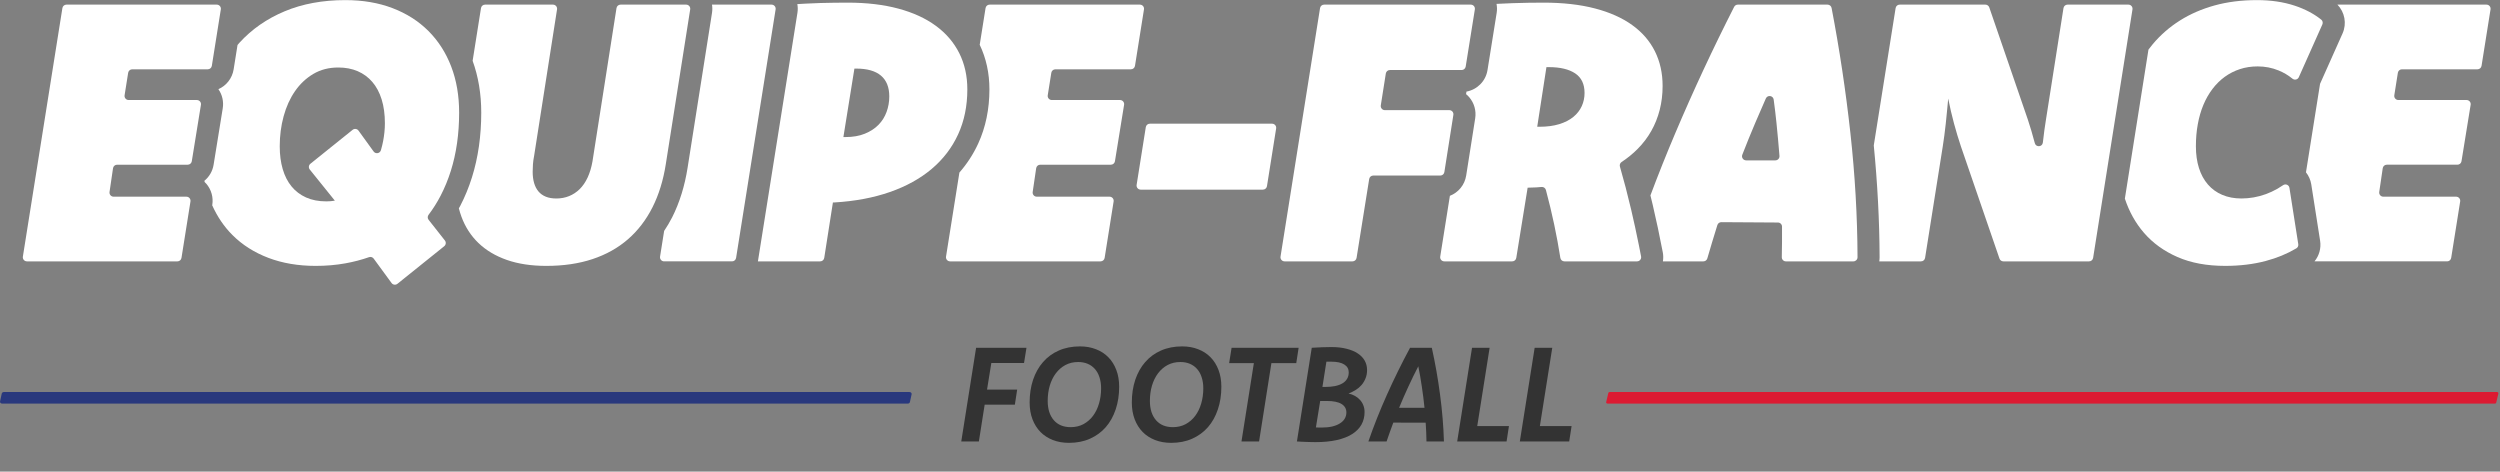<?xml version="1.0" encoding="UTF-8" standalone="no"?>
<svg viewBox="0 0 1777 335.213" height="335.213" width="1777" xml:space="preserve" id="svg2" version="1.1" sodipodi:docname="logo-equipe-france-football.svg" inkscape:version="1.1 (c68e22c387, 2021-05-23)" xmlns:inkscape="http://www.inkscape.org/namespaces/inkscape" xmlns:sodipodi="http://sodipodi.sourceforge.net/DTD/sodipodi-0.dtd" xmlns="http://www.w3.org/2000/svg" xmlns:svg="http://www.w3.org/2000/svg" xmlns:rdf="http://www.w3.org/1999/02/22-rdf-syntax-ns#" xmlns:cc="http://creativecommons.org/ns#" xmlns:dc="http://purl.org/dc/elements/1.1/"><rect x="0" y="0" width="1777" height="335.213" fill="#808080" stroke="none"/><sodipodi:namedview id="namedview44" pagecolor="#ffffff" bordercolor="#666666" borderopacity="1.0" inkscape:pageshadow="2" inkscape:pageopacity="0.0" inkscape:pagecheckerboard="0" showgrid="false" width="1800px" inkscape:zoom="0.51327111" inkscape:cx="982.91134" inkscape:cy="119.81972" inkscape:window-width="1920" inkscape:window-height="1017" inkscape:window-x="-8" inkscape:window-y="472" inkscape:window-maximized="1" inkscape:current-layer="text7060"/><defs id="defs6"/><g transform="matrix(1.333,0,0,-1.333,0,335.213)" id="g10"><g transform="scale(0.1)" id="g12"><g aria-label="FOOTBALL" transform="scale(1,-1)" id="text7060" style="font-size:720px;line-height:1.25;stroke-width:7.5"><path d="m 5460.481,-579.056 h -174.375 l -22.852,141.68 h 160.664 l -12.305,80.508 h -161.016 l -30.938,196.172 h -93.867 l 79.102,-499.57 h 268.594 z" style="fill:#333333" id="path10843"/><path d="m 5758.606,-667.65 q 47.109,0 85.43,15.117 38.672,14.766 66.094,42.891 27.422,27.773 42.539,67.852 15.117,39.727 15.117,89.297 0,65.742 -18.633,120.938 -18.281,54.844 -52.734,94.57 -34.453,39.375 -84.023,61.523 -49.57,22.148 -112.148,22.148 -47.461,0 -86.133,-15.117 -38.672,-15.117 -66.094,-42.891 -27.422,-28.125 -42.539,-67.852 -15.117,-39.727 -15.117,-89.297 0,-65.742 18.281,-120.938 18.633,-55.195 53.086,-94.57 34.453,-39.727 84.023,-61.523 49.922,-22.148 112.852,-22.148 z m -9.492,83.32 q -37.969,0 -68.203,16.172 -29.883,16.172 -50.977,44.297 -21.094,28.125 -32.344,66.094 -10.898,37.617 -10.898,80.859 0,33.047 8.438,59.414 8.789,26.016 24.609,43.945 15.82,17.93 38.32,27.422 22.852,9.141 50.977,9.141 37.969,0 67.852,-15.82 30.234,-16.172 51.328,-44.297 21.094,-28.125 31.992,-65.742 11.25,-37.969 11.25,-81.211 0,-33.047 -8.789,-59.062 -8.438,-26.367 -24.609,-44.297 -15.82,-17.93 -38.32,-27.422 -22.5,-9.492 -50.625,-9.492 z" style="fill:#333333" id="path10845"/><path d="m 6303.528,-667.65 q 47.109,0 85.43,15.117 38.672,14.766 66.094,42.891 27.422,27.773 42.539,67.852 15.117,39.727 15.117,89.297 0,65.742 -18.633,120.938 -18.281,54.844 -52.734,94.57 -34.453,39.375 -84.023,61.523 -49.57,22.148 -112.148,22.148 -47.461,0 -86.133,-15.117 -38.672,-15.117 -66.094,-42.891 -27.422,-28.125 -42.539,-67.852 -15.117,-39.727 -15.117,-89.297 0,-65.742 18.281,-120.938 18.633,-55.195 53.086,-94.57 34.453,-39.727 84.023,-61.523 49.922,-22.148 112.852,-22.148 z m -9.492,83.32 q -37.969,0 -68.203,16.172 -29.883,16.172 -50.977,44.297 -21.094,28.125 -32.344,66.094 -10.898,37.617 -10.898,80.859 0,33.047 8.438,59.414 8.789,26.016 24.609,43.945 15.82,17.93 38.32,27.422 22.852,9.141 50.977,9.141 37.969,0 67.852,-15.82 30.234,-16.172 51.328,-44.297 21.094,-28.125 31.992,-65.742 11.25,-37.969 11.25,-81.211 0,-33.047 -8.789,-59.062 -8.438,-26.367 -24.609,-44.297 -15.82,-17.93 -38.32,-27.422 -22.5,-9.492 -50.625,-9.492 z" style="fill:#333333" id="path10847"/><path d="m 6912.083,-578.353 h -132.539 l -65.742,417.656 h -93.867 l 66.094,-417.656 h -131.836 l 13.008,-81.914 h 357.539 z" style="fill:#333333" id="path10849"/><path d="m 6994.7,-660.267 q 29.18,-1.758 54.844,-2.812 25.664,-1.055 49.57,-1.055 45.703,0 81.211,9.141 35.508,8.789 59.766,24.961 24.258,15.82 36.914,38.32 12.656,22.5 12.656,50.273 0,24.258 -8.086,43.945 -7.734,19.688 -21.094,35.508 -13.359,15.469 -31.641,26.719 -17.93,11.25 -37.969,18.984 18.633,3.867 34.102,12.656 15.469,8.438 26.719,21.094 11.601,12.305 17.93,28.828 6.68,16.172 6.68,36.211 0,37.617 -16.875,67.5 -16.875,29.531 -49.922,50.273 -33.047,20.742 -81.914,31.641 -48.867,10.898 -112.852,10.898 -11.25,0 -23.555,-0.352 -11.953,0 -24.961,-0.703 -12.656,-0.352 -25.664,-1.055 -13.008,-0.703 -24.961,-1.406 z m 22.148,424.688 q 8.086,0.703 15.82,0.703 7.734,0 15.117,0 31.641,0 55.898,-5.625 24.609,-5.977 41.133,-16.523 16.875,-10.547 25.664,-25.312 8.789,-14.766 8.789,-33.047 0,-29.531 -26.016,-45.352 -25.664,-15.82 -78.047,-15.82 h -35.508 z m 34.805,-215.859 h 14.766 q 28.828,0 52.031,-4.57 23.555,-4.922 39.727,-14.414 16.172,-9.492 24.961,-24.258 8.789,-14.766 8.789,-34.453 0,-27.07 -23.555,-41.836 -23.555,-15.117 -68.555,-15.117 -7.031,0 -13.711,0 -6.68,0 -13.359,0 z" style="fill:#333333" id="path10851"/><path d="m 7634.895,-660.267 q 27.422,123.398 43.945,249.961 16.875,126.211 20.742,249.609 h -93.164 q -0.351,-24.609 -1.406,-49.57 -1.055,-25.312 -2.812,-50.625 -43.242,0 -86.484,0 -42.891,-0.352 -86.133,-0.352 -9.492,25.664 -18.633,50.977 -8.789,24.961 -17.227,49.57 h -97.031 q 42.539,-123.398 99.141,-249.609 56.602,-126.562 123.047,-249.961 z m -39.023,319.922 q -5.625,-56.25 -14.062,-111.797 -8.086,-55.898 -18.984,-109.336 -27.773,53.438 -53.438,109.336 -25.664,55.547 -48.867,111.797 z" style="fill:#333333" id="path10853"/><path d="m 7877.122,-242.611 h 169.101 l -12.656,81.914 h -263.32 l 79.102,-499.57 h 93.867 z" style="fill:#333333" id="path10855"/><path d="m 8211.106,-242.611 h 169.102 l -12.656,81.914 h -263.32 l 79.102,-499.57 h 93.867 z" style="fill:#333333" id="path10857"/></g><path id="path20" style="fill:#ffffff;fill-opacity:1;fill-rule:nonzero;stroke:none" d="m 13258.7,2490.06 h -794.8 c 39.2,-40.41 50.8,-101.1 27.3,-153.85 l -119.9,-268.49 -75.1,-471.9 c 14.4,-18.25 24.5,-40.17 28.3,-64.66 l 47.1,-300.29 c 6.3,-40.26 -5.3,-79.73 -29.9,-109.84 h 707.2 c 10.8,0 19.9,7.81 21.6,18.43 l 48,301.16 c 2.1,13.29 -8.2,25.32 -21.6,25.32 h -388.4 c -13.3,0 -23.6,11.84 -21.6,25.05 l 18.6,126.78 c 1.6,10.73 10.8,18.69 21.6,18.69 h 376.8 c 10.7,0 19.9,7.79 21.6,18.38 l 48.8,301.16 c 2.1,13.3 -8.1,25.37 -21.6,25.37 h -363.9 c -13.5,0 -23.7,12.02 -21.6,25.31 l 19,120.03 c 1.7,10.63 10.9,18.45 21.6,18.45 h 403 c 10.7,0 19.9,7.81 21.6,18.43 l 47.9,301.16 c 2.1,13.29 -8.1,25.31 -21.6,25.31"/><path id="path22" style="fill:#ffffff;fill-opacity:1;fill-rule:nonzero;stroke:none" d="m 12377.5,2410.15 c -39.7,31.49 -86.7,56.19 -140.8,74.13 -60,19.9 -127.3,29.87 -201.8,29.87 -82.2,0 -157.5,-9.49 -225.9,-28.42 -68.4,-18.95 -130.1,-45.77 -185,-80.45 -54.9,-34.68 -103.1,-76.59 -144.5,-125.73 -8.1,-9.55 -15.6,-19.5 -23.2,-29.48 l -125.8,-794.5 c 22.8,-69.1 56.6,-130.04 101.8,-182.32 47.2,-54.6 106.8,-97.64 178.7,-129.1 71.9,-31.46 156.7,-47.21 254.3,-47.21 78.4,0 150.3,8.67 215.8,26.01 60.3,15.97 114.9,38.46 163.8,67.48 7.7,4.55 11.7,13.42 10.3,22.22 l -47.1,300.28 c -2.5,16.01 -20.8,23.43 -34.1,14.18 -9.7,-6.74 -19.6,-13 -29.7,-18.78 -20.3,-11.57 -41,-21.2 -62.2,-28.91 -21.2,-7.7 -42.7,-13.48 -64.5,-17.34 -21.9,-3.85 -43.7,-5.78 -65.6,-5.78 -37.9,0 -71.9,6.41 -102.1,19.27 -30.2,12.84 -55.7,31.31 -76.6,55.4 -20.9,24.08 -36.8,53.3 -47.7,87.67 -10.9,34.35 -16.3,73.06 -16.3,116.09 0,41.1 3.3,80.29 10.1,117.54 6.7,37.25 16.7,71.61 29.8,103.09 13.2,31.46 29.4,59.88 48.7,85.26 19.3,25.37 41.1,46.88 65.5,64.55 24.4,17.66 51.2,31.31 80.5,40.95 29.2,9.63 60.8,14.45 94.8,14.45 39.2,0 76.5,-7.23 111.8,-21.68 26.5,-10.85 51.1,-25.42 73.6,-43.7 11.3,-9.13 28,-5.42 34,7.82 l 125.5,281.22 c 4,9.02 1.7,19.79 -6.1,25.92"/><path id="path24" style="fill:#ffffff;fill-opacity:1;fill-rule:nonzero;stroke:none" d="m 11349.5,2490.06 h -324.7 c -10.8,0 -20,-7.84 -21.6,-18.48 l -93.5,-595.22 c -5.8,-34.69 -11.2,-74.83 -16.3,-120.43 -0.1,-0.46 -0.1,-0.91 -0.2,-1.37 -2.7,-24.22 -36.8,-26.57 -42.9,-2.99 -0.3,0.97 -0.5,1.94 -0.8,2.91 -11.2,42.71 -23.3,83.34 -36.1,121.88 l -205.9,598.94 c -3.1,8.83 -11.4,14.76 -20.7,14.76 h -457.1 c -10.7,0 -19.9,-7.81 -21.6,-18.43 l -116.46,-732.36 c 19.56,-200.14 30.36,-400.21 31.06,-595.83 0.1,-7.59 -0.7,-15.06 -1.8,-22.41 h 222.7 c 10.8,0 19.9,7.82 21.6,18.45 l 94.4,595.25 c 2.6,17.34 5.3,36.28 8.2,56.84 2.9,20.56 5.4,41.91 7.7,64.07 2.2,22.16 4.5,44.47 6.7,66.96 2.3,22.48 4.4,44.63 6.3,66.48 9,-45.61 19.3,-89.77 30.8,-132.47 11.6,-42.72 23.8,-83.34 36.7,-121.88 l 205.9,-598.94 c 3,-8.83 11.3,-14.76 20.7,-14.76 h 457 c 10.8,0 19.9,7.82 21.6,18.45 l 209.9,1325.29 c 2.1,13.28 -8.2,25.29 -21.6,25.29"/><path id="path26" style="fill:#ffffff;fill-opacity:1;fill-rule:nonzero;stroke:none" d="m 9466.88,1659.59 h -155.91 c -15.38,0 -26.05,15.49 -20.49,29.84 22.24,57.36 45.43,114.37 69.55,171.03 18.41,43.25 37.09,86.29 56.04,129.13 8.94,20.19 38.81,16.07 41.8,-5.8 5.6,-40.93 10.52,-82.03 14.76,-123.33 6,-58.69 11.38,-117.76 16.12,-177.2 1.01,-12.73 -9.09,-23.67 -21.87,-23.67 z m 400,145.96 c -24.72,224.81 -58.14,447.05 -100.24,666.7 -1.98,10.34 -11.06,17.81 -21.58,17.81 h -478.5 c -8.26,0 -15.84,-4.65 -19.59,-12.01 -112.69,-221.53 -217.19,-445.71 -313.45,-672.5 -47.37,-111.6 -91.65,-222.54 -132.94,-332.86 4.01,-16.35 8.07,-32.48 12,-49.15 18.98,-80.69 37.12,-166.26 53.92,-254.33 3.08,-16.13 3.18,-32.4 0.67,-48.18 h 215.88 c 9.76,0 18.29,6.49 20.95,15.89 8.29,29.34 16.94,58.56 25.93,87.68 9.07,29.36 18.26,59.33 27.57,89.88 2.82,9.23 11.36,15.61 21,15.6 51.25,-0.05 102.51,-0.38 153.75,-0.95 49.4,-0.57 98.8,-0.88 148.21,-0.95 12.06,-0.02 21.82,-9.77 21.82,-21.83 v -81.75 c 0,-26.93 -0.4,-53.94 -1.2,-81.05 -0.36,-12.32 9.43,-22.52 21.75,-22.52 h 360.13 c 12.14,0 22.02,9.85 21.98,21.99 -0.8,218.28 -13.49,439.12 -38.06,662.53"/><path id="path28" style="fill:#ffffff;fill-opacity:1;fill-rule:nonzero;stroke:none" d="m 6734.28,1503.51 h -651.84 c -13.45,0 -23.72,12.03 -21.6,25.31 l 48.92,307.9 c 1.69,10.62 10.85,18.44 21.61,18.44 h 651.84 c 13.45,0 23.72,-12.02 21.61,-25.31 l -48.93,-307.9 c -1.69,-10.62 -10.85,-18.44 -21.61,-18.44"/><path id="path30" style="fill:#ffffff;fill-opacity:1;fill-rule:nonzero;stroke:none" d="m 7793.97,2141.3 h -382.71 c -10.77,0 -19.93,-7.84 -21.61,-18.47 l -26.81,-170.13 c -2.09,-13.27 8.17,-25.28 21.61,-25.28 h 343.82 c 13.44,0 23.7,-12.01 21.61,-25.28 l -48.04,-305.01 c -1.67,-10.64 -10.84,-18.47 -21.61,-18.47 h -357.65 c -10.75,0 -19.9,-7.81 -21.6,-18.42 l -67.33,-420.79 c -1.7,-10.62 -10.85,-18.42 -21.6,-18.42 h -362.28 c -13.46,0 -23.72,12.02 -21.61,25.31 l 210.78,1325.29 c 1.69,10.62 10.85,18.43 21.6,18.43 h 782.3 c 13.46,0 23.73,-12.04 21.6,-25.33 l -48.87,-305.02 c -1.7,-10.6 -10.86,-18.41 -21.6,-18.41"/><path id="path32" style="fill:#ffffff;fill-opacity:1;fill-rule:nonzero;stroke:none" d="m 8434.42,1948.62 c -9.98,-21.85 -24.91,-40.95 -44.81,-57.33 -19.91,-16.38 -44.96,-29.23 -75.14,-38.54 -30.2,-9.32 -65.52,-13.96 -105.98,-13.96 -1.93,0 -3.86,0 -5.78,0 -1.93,0 -3.86,0 -5.78,0 l 49.13,317.93 c 3.21,0 5.78,0 7.71,0 1.92,0 3.86,0 5.78,0 59.73,0 106.29,-11.08 139.69,-33.24 33.39,-22.16 50.1,-57.01 50.1,-104.53 0,-25.06 -4.97,-48.51 -14.92,-70.33 z m 390.17,292.4 c -27.29,54.91 -67.75,101.64 -121.39,140.18 -53.63,38.53 -119.94,68.07 -198.94,88.63 -79,20.55 -170.21,30.83 -273.61,30.83 -54.6,0 -110.16,-0.96 -166.68,-2.89 -27.86,-0.95 -55.98,-2.44 -83.99,-3.7 2.96,-15.66 3.35,-31.86 0.77,-47.98 l -48.87,-305.01 c -9.52,-59.42 -54.99,-104.22 -112.2,-114.81 l -2.14,-13.5 c 6.01,-5.01 11.73,-10.42 16.9,-16.47 26.57,-31.09 38.17,-72.09 31.8,-112.49 l -48.03,-305.01 c -7.97,-50.54 -41.85,-90.69 -86.91,-108.25 l -51.56,-324.21 c -2.12,-13.29 8.15,-25.31 21.6,-25.31 h 362.32 c 10.73,0 19.88,7.78 21.59,18.38 l 60.61,374.7 c 1.28,0 2.25,0 2.89,0 0.63,0 1.6,0 2.9,0 10.91,0 24.4,0.48 40.46,1.44 9.54,0.58 18.85,1.32 27.94,2.23 10.63,1.07 20.48,-5.84 23.25,-16.16 16.59,-61.89 31.32,-123.24 44.19,-184.05 12.77,-60.44 23.72,-119.82 32.83,-178.14 1.66,-10.63 10.74,-18.4 21.5,-18.4 h 366.83 20.62 c 3.43,0 6.65,0.79 9.51,2.18 5.72,2.79 10.01,8 11.66,14.16 0.82,3.08 0.99,6.4 0.35,9.77 -3.88,20.35 -7.83,40.47 -11.83,60.38 -13.07,65.19 -26.74,128.22 -41.05,189.05 -19.18,81.46 -39.18,158.19 -60.03,230.17 -2.68,9.27 1.14,18.97 9.19,24.28 31.71,20.91 60.22,44.15 85.52,69.75 28.91,29.21 53.15,61.17 72.73,95.86 19.59,34.68 34.53,72.09 44.81,112.23 10.27,40.14 15.42,82.69 15.42,127.66 0,68.07 -13.66,129.58 -40.96,184.5"/><path id="path34" style="fill:#ffffff;fill-opacity:1;fill-rule:nonzero;stroke:none" d="M 6078.49,2490.06 H 5276.9 c -10.75,0 -19.91,-7.81 -21.6,-18.43 l -31.13,-195.71 c 34.25,-71.5 51.78,-151.37 51.78,-237.71 0,-105.32 -20.16,-202.57 -59.9,-289.07 -25.9,-56.38 -59.55,-108.03 -100.24,-154.56 l -71.29,-448.24 c -2.11,-13.29 8.15,-25.31 21.6,-25.31 h 802.56 c 10.75,0 19.91,7.81 21.61,18.43 l 47.94,301.16 c 2.12,13.29 -8.14,25.32 -21.6,25.32 h -388.37 c -13.34,0 -23.58,11.84 -21.64,25.05 l 18.63,126.78 c 1.57,10.73 10.78,18.69 21.64,18.69 h 376.76 c 10.73,0 19.88,7.79 21.59,18.38 l 48.79,301.16 c 2.16,13.3 -8.11,25.37 -21.59,25.37 h -363.91 c -13.45,0 -23.72,12.02 -21.6,25.31 l 19.06,120.03 c 1.69,10.63 10.85,18.45 21.6,18.45 h 402.95 c 10.75,0 19.91,7.81 21.6,18.43 l 47.95,301.16 c 2.12,13.29 -8.15,25.31 -21.6,25.31"/><path id="path36" style="fill:#ffffff;fill-opacity:1;fill-rule:nonzero;stroke:none" d="m 4727.49,1917.79 c -9.63,-26.35 -24.08,-49.31 -43.35,-68.89 -19.27,-19.6 -43.51,-35.33 -72.73,-47.21 -29.25,-11.89 -63.44,-17.82 -102.62,-17.82 -1.92,0 -3.85,0 -5.78,0 -1.92,0 -3.85,0 -5.78,0 l 58.77,365.14 c 1.28,0 2.72,0 4.33,0 1.61,0 3.38,0 5.31,0 58.44,0 102.44,-12.53 131.99,-37.58 29.53,-25.04 44.31,-61.98 44.31,-110.79 0,-28.9 -4.81,-56.53 -14.45,-82.85 z m 387.78,313.11 c -28.59,57.16 -70.17,105.81 -124.76,145.96 -54.6,40.13 -121.39,70.81 -200.39,92.01 -79.01,21.19 -168.93,31.79 -269.76,31.79 -23.77,0 -47.37,-0.16 -70.81,-0.48 -23.47,-0.33 -48.03,-0.81 -73.71,-1.45 -25.7,-0.64 -52.67,-1.77 -80.93,-3.37 -13.81,-0.79 -28.34,-1.62 -43.22,-2.48 2.73,-15.23 3.01,-30.97 0.52,-46.63 L 4041.44,1121.03 h 332.06 c 10.78,0 19.95,7.84 21.61,18.49 l 46.24,295.59 c 1.28,0 2.42,0 3.37,0 0.98,0 2.08,0 3.38,0 109.83,6.41 208.57,24.88 296.26,55.39 87.66,30.5 162.17,71.61 223.52,123.32 61.31,51.7 108.37,113.21 141.13,184.5 32.76,71.29 49.14,151.26 49.14,239.89 0,71.3 -14.3,135.52 -42.88,192.69"/><path id="path38" style="fill:#ffffff;fill-opacity:1;fill-rule:nonzero;stroke:none" d="m 4114.27,2490.06 h -317.65 c 2.27,-14.29 2.39,-28.99 0.08,-43.62 l -129.91,-824.23 c -15.33,-98.53 -43.09,-188.09 -82.53,-266.21 -12.89,-25.53 -27.48,-49.48 -42.85,-72.67 l -21.79,-136.99 c -2.11,-13.29 8.15,-25.31 21.61,-25.31 h 362.27 c 10.75,0 19.91,7.81 21.6,18.44 l 210.78,1325.28 c 2.11,13.29 -8.16,25.31 -21.61,25.31"/><path id="path40" style="fill:#ffffff;fill-opacity:1;fill-rule:nonzero;stroke:none" d="m 3658.73,2490.06 h -349.75 c -10.77,0 -19.94,-7.84 -21.61,-18.49 L 3159.24,1653.8 c -5.81,-32.75 -14.49,-61.5 -26.1,-86.22 -11.59,-24.74 -25.77,-45.28 -42.5,-61.66 -16.76,-16.38 -35.61,-28.75 -56.54,-37.09 -20.95,-8.36 -43.33,-12.53 -67.17,-12.53 -21.91,0 -40.75,3.21 -56.54,9.64 -15.79,6.41 -28.83,15.73 -39.14,27.93 -10.3,12.2 -18.03,27.13 -23.18,44.81 -5.15,17.65 -7.71,37.72 -7.71,60.21 0,11.56 0.48,24.57 1.44,39.02 0.96,14.45 3.05,29.7 6.27,45.76 l 122.24,781.13 c 2.08,13.27 -8.18,25.26 -21.61,25.26 h -362.33 c -10.75,0 -19.92,-7.82 -21.6,-18.45 l -44.62,-281.2 c 30.41,-83.72 45.99,-176.59 45.99,-276.48 0,-60.98 -4.11,-120.99 -12.24,-178.43 -8.26,-58.13 -20.88,-114.38 -37.53,-167.21 -16.75,-53.15 -37.69,-104.07 -62.24,-151.34 -2.31,-4.45 -5.03,-8.61 -7.41,-13.01 3.87,-15.08 8.35,-29.76 13.56,-43.98 20.23,-55.25 50.59,-102.29 91.05,-141.15 40.46,-38.86 90.88,-68.88 151.25,-90.08 60.36,-21.19 130.71,-31.79 211,-31.79 91.2,0 173.07,12.04 245.66,36.13 72.59,24.09 135.52,59.25 188.83,105.5 53.32,46.24 96.98,103.08 131.03,170.52 34.05,67.44 57.81,144.52 71.3,231.23 l 129.94,824.46 c 2.09,13.28 -8.17,25.28 -21.61,25.28"/><path id="path42" style="fill:#ffffff;fill-opacity:1;fill-rule:nonzero;stroke:none" d="M 1107.96,2145.16 H 705.02 c -10.758,0 -19.918,-7.82 -21.606,-18.45 l -19.062,-120.03 c -2.114,-13.29 8.152,-25.31 21.601,-25.31 h 363.907 c 13.48,0 23.75,-12.07 21.6,-25.37 l -48.79,-301.16 c -1.72,-10.59 -10.87,-18.38 -21.6,-18.38 H 624.313 c -10.856,0 -20.067,-7.96 -21.645,-18.69 l -18.621,-126.78 c -1.942,-13.21 8.297,-25.05 21.641,-25.05 h 388.367 c 13.455,0 23.715,-12.03 21.605,-25.32 l -47.949,-301.16 c -1.691,-10.62 -10.852,-18.43 -21.606,-18.43 H 143.547 c -13.449,0 -23.715,12.02 -21.602,25.31 l 210.778,1325.29 c 1.687,10.62 10.847,18.43 21.601,18.43 h 801.586 c 13.46,0 23.72,-12.02 21.61,-25.31 l -47.95,-301.16 c -1.69,-10.62 -10.85,-18.43 -21.61,-18.43"/><path id="path44" style="fill:#ffffff;fill-opacity:1;fill-rule:nonzero;stroke:none" d="m 2049.97,1810.36 c -1.61,-15.74 -3.85,-31.31 -6.76,-46.72 -2.87,-15.42 -6.58,-30.84 -11.07,-46.25 -0.41,-1.39 -0.82,-2.78 -1.24,-4.17 -5.2,-17.26 -28.09,-20.92 -38.66,-6.31 l -80.53,111.3 c -7.33,10.14 -21.67,12.07 -31.42,4.23 l -225.12,-180.93 c -9.43,-7.57 -10.92,-21.36 -3.34,-30.77 l 133.67,-166 c -7.7,-1.29 -15.1,-2.26 -22.16,-2.89 -7.07,-0.65 -14.78,-0.96 -23.12,-0.96 -41.11,0 -77.07,6.89 -107.9,20.71 -30.83,13.8 -56.7,33.39 -77.55,58.77 -20.88,25.36 -36.61,56.2 -47.22,92.49 -10.59,36.28 -15.89,76.91 -15.89,121.87 0,55.88 6.88,109.19 20.72,159.93 13.8,50.73 34.02,95.38 60.68,133.92 26.66,38.54 59.26,69.2 97.79,92.01 38.54,22.79 82.86,34.2 132.96,34.2 38.54,0 73.06,-6.59 103.58,-19.75 30.48,-13.17 56.51,-32.27 78.02,-57.33 21.51,-25.04 38.06,-56.04 49.62,-92.97 11.56,-36.94 17.34,-79.48 17.34,-127.65 0,-15.42 -0.82,-31 -2.4,-46.73 z m 355.98,349.73 c -28.27,73.54 -68.73,136.64 -121.39,189.31 -52.67,52.66 -116.42,93.29 -191.25,121.88 -74.83,28.57 -158.8,42.87 -251.93,42.87 -120.76,0 -228.66,-19.92 -323.71,-59.74 -95.06,-39.82 -175.35,-95.7 -240.86,-167.63 -3.52,-3.87 -6.81,-7.93 -10.24,-11.88 l -20.67,-129.83 c -7.7,-48.35 -39.1,-87.3 -81.32,-105.89 20.58,-29.59 28.99,-66.06 23.16,-102.02 L 1138.95,1636 c -5.64,-34.77 -23.75,-64.46 -49.13,-85.37 0.45,-2.25 1,-4.44 1.48,-6.68 3.07,-2.99 6.19,-5.93 9,-9.22 26.58,-31.15 38.13,-72.2 31.69,-112.63 l -0.37,-2.32 c 27.17,-60.14 62.67,-113.16 107.62,-158.09 52.66,-52.67 116.57,-93.3 191.72,-121.88 75.15,-28.57 159.28,-42.87 252.42,-42.87 55.23,0 107.9,4.5 158,13.49 44.39,7.97 86.51,18.95 126.36,32.98 9.12,3.2 19.18,0.21 24.89,-7.58 l 95.36,-130.26 c 7.37,-10.058 21.64,-11.941 31.36,-4.13 l 249.48,200.43 c 9.36,7.52 10.91,21.17 3.48,30.59 l -86.86,110.28 c -6.19,7.86 -6.12,18.8 -0.07,26.77 23.98,31.57 45.39,65.48 64.2,101.72 21.52,41.43 39.66,85.58 54.45,132.48 14.77,46.88 25.85,96.34 33.24,148.36 7.37,52.03 11.07,105.98 11.07,161.86 0,90.56 -14.13,172.61 -42.39,246.16"/><path id="path84" style="fill:#29387d;fill-opacity:1;fill-rule:nonzero;stroke:none;stroke-width:1.109" d="M 4840.014,362.43 H 12.165 c -7.561,0 -13.289,5.55 -11.978,11.609 L 9.333,416.238 c 1.023,4.731 6.073,8.184 11.978,8.184 H 4849.158 c 7.559,0 13.286,-5.551 11.983,-11.613 l -9.144,-42.2 c -1.032,-4.73 -6.084,-8.179 -11.983,-8.179"/><path id="path86" style="fill:#dc1a32;fill-opacity:1;fill-rule:nonzero;stroke:none;stroke-width:1.151" d="M 13302.412,362.43 H 8572.943 c -5.17,0 -9.28,3.609 -8.352,7.539 l 11.534,49.14 c 0.663,3.071 4.242,5.313 8.352,5.313 h 4729.337 c 5.302,0 9.412,-3.613 8.484,-7.543 l -11.533,-49.141 c -0.664,-3.066 -4.243,-5.308 -8.353,-5.308"/></g></g></svg>